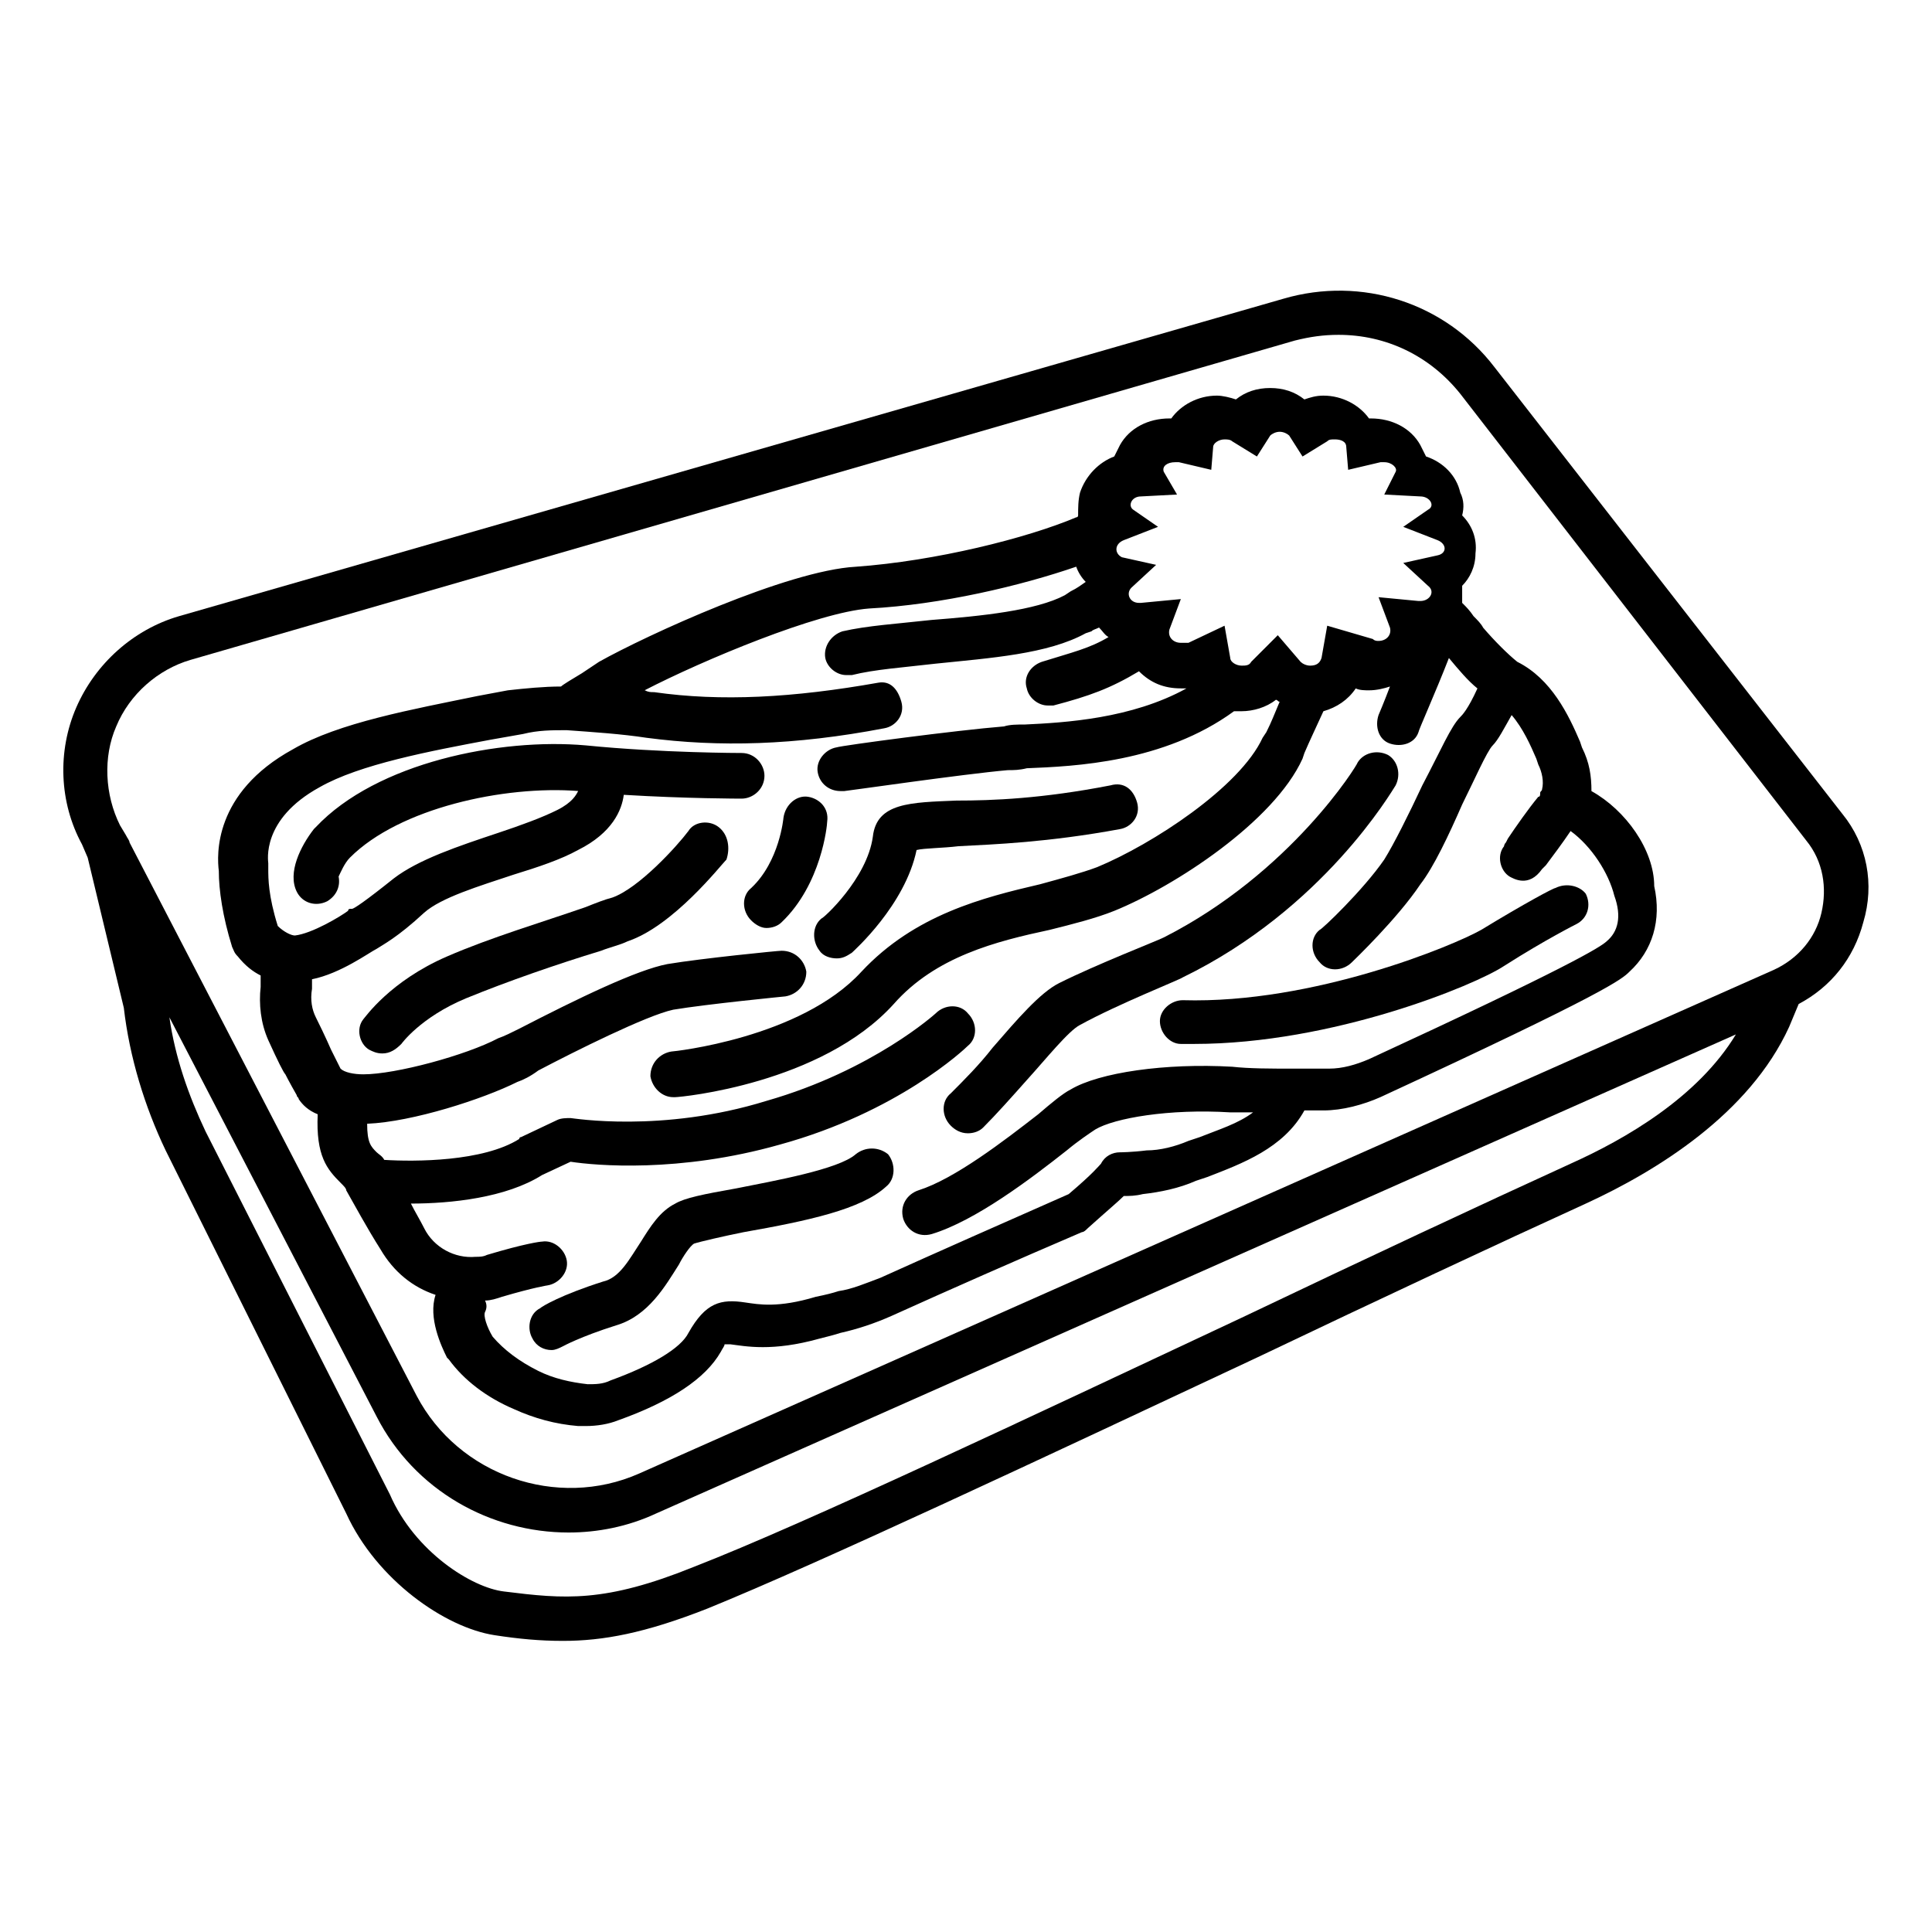 <?xml version="1.0" encoding="UTF-8"?>
<!-- Uploaded to: SVG Repo, www.svgrepo.com, Generator: SVG Repo Mixer Tools -->
<svg fill="#000000" width="800px" height="800px" version="1.1" viewBox="144 144 512 512" xmlns="http://www.w3.org/2000/svg">
 <g>
  <path d="m632.25 359.7-92.195-118.4c-13.098-17.129-35.266-24.184-55.922-18.137l-292.71 84.137c-12.09 3.527-22.168 12.594-27.207 24.184-5.039 11.586-4.535 25.191 1.512 36.273l1.512 3.527 9.574 39.801c1.512 13.098 5.543 26.199 11.082 37.785l47.863 96.227c8.062 17.633 26.199 30.23 39.297 32.242 6.551 1.008 12.09 1.512 18.137 1.512 10.578 0 21.664-2.016 38.289-8.566 29.727-12.09 88.672-39.801 145.6-66.504 32.746-15.617 63.984-30.23 87.16-40.809 18.641-8.566 43.328-23.68 53.906-46.855l2.519-6.047c8.566-4.535 14.609-12.09 17.129-21.664 3.023-10.066 1.008-20.648-5.543-28.707zm-72.043 92.699c-23.176 10.578-54.41 25.191-87.16 40.809-56.93 26.703-115.37 54.41-145.1 66-23.68 9.574-34.258 8.566-50.383 6.551-8.566-1.008-23.68-10.578-30.23-25.695l-48.863-96.23c-4.535-9.574-8.062-19.648-9.574-30.23l54.914 105.8c10.078 19.648 30.23 30.73 50.883 30.73 7.559 0 15.617-1.512 23.176-5.039l286.16-126.96c-10.074 16.633-29.219 27.715-43.828 34.266zm66.5-66.504c-1.512 6.551-6.047 12.09-12.594 15.113l-300.77 133.51c-21.664 9.574-47.863 0.504-58.945-20.656l-76.074-146.61c0-0.504-0.504-1.008-1.008-2.016l-1.512-2.519c-4.031-8.059-4.535-18.137-1.008-26.195 3.527-8.566 11.082-15.113 19.648-17.633l292.71-84.641c4.031-1.008 7.559-1.512 11.586-1.512 12.594 0 24.184 5.543 32.242 15.617l91.691 118.39c4.535 5.543 5.543 12.598 4.031 19.145z"/>
  <path d="m361.71 387.4c-2.519 2.016-2.519 6.047-0.504 8.566 1.008 1.512 3.023 2.016 4.535 2.016 1.512 0 2.519-0.504 4.031-1.512 0.504-0.504 14.105-12.594 17.129-27.207 2.016-0.504 7.055-0.504 11.082-1.008 9.574-0.504 23.68-1.008 42.824-4.535 3.023-0.504 5.543-3.527 4.535-7.055-1.008-3.527-3.527-5.543-7.055-4.535-18.137 3.527-31.234 4.031-40.809 4.031-12.09 0.504-21.16 0.504-22.168 9.574-1.512 11.086-13.102 21.664-13.602 21.664z"/>
  <path d="m334.5 363.22c-2.519-2.016-6.551-1.512-8.062 1.008-3.023 4.031-13.098 15.113-20.152 17.633-2.016 0.504-4.535 1.512-7.055 2.519-11.586 4.031-25.191 8.062-36.777 13.098-15.113 6.551-21.664 16.121-22.168 16.625-2.016 2.519-1.008 6.551 1.512 8.062 1.008 0.504 2.016 1.008 3.527 1.008 2.016 0 3.527-1.008 5.039-2.519 0 0 5.039-7.055 17.129-12.09 11.082-4.535 24.184-9.07 35.77-12.594 2.519-1.008 5.039-1.512 7.055-2.519 12.09-4.031 24.688-20.152 26.199-21.664 1.008-3.023 0.504-6.551-2.016-8.566z"/>
  <path d="m358.18 355.16c-3.023-0.504-6.047 2.016-6.551 5.543 0 0-1.008 11.586-8.566 18.641-2.519 2.016-2.519 6.047 0 8.566 1.008 1.008 2.519 2.016 4.031 2.016 1.512 0 3.023-0.504 4.031-1.512 10.578-10.078 12.09-25.695 12.09-26.703 0.504-3.527-2.012-6.047-5.035-6.551z"/>
  <path d="m457.43 403.02c37.281-18.137 55.418-49.375 56.426-50.883 1.512-3.023 0.504-6.551-2.016-8.062-3.023-1.512-6.551-0.504-8.062 2.016 0 0.504-17.633 29.223-51.387 46.352-2.016 1.008-17.633 7.055-27.711 12.09-5.039 2.519-11.082 9.574-17.633 17.129-3.527 4.535-7.559 8.566-11.082 12.09-2.519 2.016-2.519 6.047 0 8.566 1.008 1.008 2.519 2.016 4.535 2.016 1.512 0 3.023-0.504 4.031-1.512 3.527-3.527 7.559-8.062 11.586-12.594 5.039-5.543 11.082-13.098 14.105-14.609 10.078-5.543 26.703-12.094 27.207-12.598z"/>
  <path d="m556.18 379.34c-0.504 0-8.062 4.031-19.648 11.082-7.055 4.031-44.336 19.648-79.098 18.641-3.023 0-6.047 2.519-6.047 5.543s2.519 6.047 5.543 6.047h3.527c36.777 0 74.562-15.617 82.121-20.656 11.082-7.055 19.145-11.082 19.145-11.082 3.023-1.512 4.031-5.039 2.519-8.062-1.512-2.016-5.039-3.023-8.062-1.512z"/>
  <path d="m565.75 353.65c0-4.031-0.504-7.559-2.519-11.586l-0.504-1.512c-3.023-7.055-7.559-16.625-16.625-21.16-2.519-2.016-6.047-5.543-9.07-9.07-0.504-1.008-1.512-2.016-2.519-3.023-1.008-1.512-2.016-2.519-2.519-3.023l-0.504-0.504v-4.535c2.016-2.016 3.527-5.039 3.527-8.566 0.504-4.031-1.008-7.559-3.527-10.078 0.504-2.016 0.504-4.031-0.504-6.047-1.008-4.535-4.535-8.062-9.07-9.574-0.504-1.008-1.008-2.016-1.512-3.023-2.519-4.535-7.559-7.055-13.098-7.055h-0.504c-2.519-3.527-7.055-6.047-12.09-6.047-2.016 0-3.527 0.504-5.039 1.008-2.519-2.016-5.543-3.023-9.07-3.023-3.527 0-6.551 1.008-9.07 3.023-1.512-0.504-3.527-1.008-5.039-1.008-5.039 0-9.574 2.519-12.09 6.047h-0.504c-5.543 0-10.578 2.519-13.098 7.055-0.504 1.008-1.008 2.016-1.512 3.023-4.031 1.512-7.559 5.039-9.07 9.574-0.504 2.016-0.504 4.031-0.504 6.047 0 0 0 0.504-0.504 0.504-13.098 5.543-37.281 11.586-58.441 13.098-18.137 1.008-55.418 18.137-68.016 25.191l-4.535 3.023c-2.519 1.512-5.039 3.023-5.543 3.527-4.535 0-9.574 0.504-14.105 1.008-2.519 0.504-5.543 1.008-8.062 1.512-17.129 3.527-36.777 7.055-48.871 14.105-21.16 11.586-20.152 28.215-19.648 32.242 0 5.039 1.008 12.09 3.527 20.152 0.504 1.008 0.504 1.512 1.512 2.519 2.016 2.519 4.031 4.031 6.047 5.039v1.512 1.512c-0.504 4.535 0 9.574 2.016 14.105 2.519 5.543 4.031 8.566 4.535 9.07 0 0 1.008 2.016 3.023 5.543 0 0.504 0.504 0.504 0.504 1.008 1.008 1.512 2.519 3.023 5.039 4.031-0.504 11.082 2.519 14.609 6.047 18.137 1.008 1.008 1.512 1.512 1.512 2.016 2.016 3.527 5.543 10.078 9.07 15.617 3.527 6.047 8.566 10.078 14.609 12.09-2.016 6.047 1.512 13.602 3.023 16.625l0.504 0.504c4.031 5.543 10.078 10.078 17.129 13.098 5.543 2.519 11.082 4.031 17.129 4.535h2.016c3.023 0 6.047-0.504 8.566-1.512 14.105-5.039 23.176-11.082 27.207-18.137 0.504-1.008 1.008-1.512 1.008-2.016h1.512c4.031 0.504 11.082 2.016 23.68-1.512 2.016-0.504 4.031-1.008 5.543-1.512 4.535-1.008 9.07-2.519 13.602-4.535 15.617-7.055 32.746-14.609 50.383-22.168 0.504 0 1.008-0.504 1.512-1.008 5.039-4.535 8.062-7.055 9.574-8.566 1.512 0 3.023 0 5.039-0.504 4.535-0.504 9.574-1.512 14.105-3.527l3.023-1.008c9.07-3.527 20.152-7.559 25.695-17.633h5.039c5.039 0 10.578-1.512 15.113-3.527 59.953-27.711 63.984-31.234 66-33.25 6.047-5.543 8.566-13.602 6.551-22.672-0.004-9.562-7.562-20.141-16.633-25.18zm-123.93-66.504 9.07-3.527-6.555-4.531c-1.512-1.008-0.504-3.527 2.016-3.527l9.574-0.504-3.527-6.047c-0.504-1.512 1.008-2.519 3.023-2.519h1.008l8.566 2.016 0.504-6.047c0-1.008 1.512-2.016 3.023-2.016 0.504 0 1.512 0 2.016 0.504l6.551 4.031 3.527-5.543c0.504-0.504 1.512-1.008 2.519-1.008 1.008 0 2.016 0.504 2.519 1.008l3.527 5.543 6.551-4.031c0.504-0.504 1.008-0.504 2.016-0.504 1.512 0 3.023 0.504 3.023 2.016l0.504 6.047 8.566-2.016h1.008c2.016 0 3.527 1.512 3.023 2.519l-3.035 6.047 9.574 0.504c2.519 0 4.031 2.519 2.016 3.527l-6.551 4.531 9.07 3.527c2.519 1.008 2.519 3.527 0 4.031l-9.07 2.016 6.551 6.047c2.016 1.512 0.504 4.031-2.016 4.031h-0.504l-10.578-1.008 3.023 8.062c0.504 2.016-1.008 3.527-3.023 3.527-0.504 0-1.008 0-1.512-0.504l-12.094-3.531-1.512 8.566c-0.504 1.512-1.512 2.016-3.023 2.016-1.008 0-2.016-0.504-2.519-1.008l-6.047-7.055-7.051 7.055c-0.504 1.008-1.512 1.008-2.519 1.008-1.512 0-3.023-1.008-3.023-2.016l-1.512-8.566-9.57 4.535h-2.016c-2.016 0-3.527-1.512-3.023-3.527l3.023-8.062-10.578 1.008h-0.504c-2.519 0-3.527-2.519-2.016-4.031l6.551-6.047-9.07-2.016c-2.016-1.004-2.016-3.523 0.504-4.531zm127.96 106.3c-1.512 1.512-10.578 7.055-62.977 31.234-3.527 1.512-7.055 2.519-10.578 2.519h-8.062-1.512c-6.047 0-11.586 0-16.121-0.504-17.633-1.008-35.266 1.512-42.824 6.047-2.016 1.008-5.039 3.527-8.566 6.551-9.07 7.055-22.168 17.129-31.738 20.152-3.023 1.008-5.039 4.031-4.031 7.559 1.008 3.023 4.031 5.039 7.559 4.031 11.586-3.527 26.199-14.609 35.77-22.168 3.023-2.519 6.047-4.535 7.559-5.543 5.039-3.023 19.648-5.543 35.77-4.535h6.047c-4.031 3.023-9.07 4.535-14.105 6.551l-3.023 1.008c-3.527 1.512-7.559 2.519-11.082 2.519-4.031 0.504-7.055 0.504-7.055 0.504-2.016 0-4.031 1.008-5.039 3.023-0.504 0.504-2.016 2.519-8.566 8.062-17.129 7.559-34.258 15.113-49.879 22.168-4.031 1.512-7.559 3.023-11.082 3.527-1.512 0.504-3.527 1.008-6.047 1.512-10.078 3.023-15.113 2.016-18.641 1.512-6.551-1.008-10.578 0-15.113 8.062-2.016 4.031-9.574 8.566-20.656 12.594-2.016 1-4.031 1-6.043 1-4.535-0.504-9.07-1.512-13.098-3.527-5.039-2.519-9.07-5.543-12.09-9.07-1.512-2.519-2.519-5.543-2.016-6.551 0.504-1.008 0.504-2.016 0-3.023 1.512 0 3.023-0.504 4.535-1.008 8.566-2.519 12.09-3.023 12.09-3.023 3.023-0.504 5.543-3.527 5.039-6.551-0.504-3.023-3.527-5.543-6.551-5.039-0.504 0-4.535 0.504-14.609 3.527-1.008 0.504-2.016 0.504-3.023 0.504-5.543 0.504-11.082-2.519-13.602-7.559-1.008-2.016-2.519-4.535-3.527-6.551 10.578 0 25.191-1.512 34.762-7.559l7.559-3.527c6.551 1.008 28.719 3.023 55.418-4.535 31.234-8.566 48.871-25.191 49.879-26.199 2.519-2.016 2.519-6.047 0-8.566-2.016-2.519-6.047-2.519-8.566 0 0 0-16.625 15.113-44.84 23.176-27.711 8.578-51.391 4.551-51.895 4.551-1.008 0-2.519 0-3.527 0.504l-9.574 4.531s-0.504 0-0.504 0.504c-9.574 6.047-27.711 6.047-35.77 5.543-0.504-1.008-1.512-1.512-2.016-2.016-1.512-1.512-2.519-2.519-2.519-7.559 12.09-0.504 30.73-6.551 39.801-11.082 1.512-0.504 3.527-1.512 5.543-3.023 9.574-5.039 28.719-14.609 35.77-16.121 9.07-1.512 29.727-3.527 29.727-3.527 3.023-0.504 5.543-3.023 5.543-6.551-0.504-3.023-3.023-5.543-6.551-5.543-1.008 0-21.16 2.016-30.23 3.527-8.062 1.512-23.68 9.07-39.297 17.129-2.016 1.008-4.031 2.016-5.543 2.519-8.566 4.535-27.207 9.574-35.77 9.574-2.519 0-5.039-0.504-6.047-1.512-1.512-3.023-2.519-5.039-2.519-5.039s-1.512-3.527-4.031-8.566c-1.008-2.016-1.512-4.535-1.008-7.559v-2.519c7.559-1.512 15.113-7.055 17.129-8.062 1.512-1.008 5.543-3.023 12.594-9.574 4.535-4.031 14.609-7.055 23.68-10.078 6.551-2.016 12.594-4.031 17.129-6.551 9.07-4.535 11.586-10.578 12.09-14.609 16.625 1.008 30.73 1.008 31.234 1.008 3.023 0 6.047-2.519 6.047-6.047 0-3.023-2.519-6.047-6.047-6.047 0 0-21.16 0-41.312-2.016-22.672-2.016-55.418 4.535-71.539 21.664l-0.504 0.504c-3.527 4.535-7.055 11.586-4.535 16.625 1.512 3.023 5.039 4.031 8.062 2.519 2.519-1.512 3.527-4.031 3.023-6.551 0.504-1.008 1.512-3.527 3.023-5.039 13.098-13.098 40.809-19.145 60.457-17.633-0.504 1.008-1.512 3.023-5.543 5.039s-9.574 4.031-15.617 6.047c-10.578 3.527-21.16 7.055-27.711 12.09-7.559 6.047-10.578 8.062-11.082 8.062h-0.504s-0.504 0-0.504 0.504c-2.016 1.512-9.574 6.047-14.105 6.551-1.008 0-3.023-1.008-4.535-2.519-2.519-8.062-2.519-12.594-2.519-15.113v-1.512c0-0.504-2.016-11.586 13.602-20.152 10.578-6.047 29.223-9.574 45.344-12.594 3.023-0.504 5.543-1.008 8.566-1.512 4.031-1.008 7.559-1.008 11.586-1.008 7.055 0.504 14.609 1.008 21.16 2.016 19.145 2.519 39.297 2.016 62.977-2.519 3.023-0.504 5.543-3.527 4.535-7.055-1.008-3.527-3.023-5.543-6.047-5.039-22.672 4.031-41.816 5.039-59.449 2.519-1.008 0-1.512 0-2.519-0.504 15.617-8.062 45.848-20.656 59.449-21.664 19.145-1.008 40.305-6.047 54.914-11.082 0.504 1.512 1.512 3.023 2.519 4.031-1.512 1.008-2.016 1.512-4.031 2.519l-1.512 1.008c-7.559 4.031-22.168 5.543-35.266 6.551-9.07 1.008-17.129 1.512-23.68 3.023-3.023 1.008-5.039 4.031-4.535 7.055 0.504 2.519 3.023 4.535 5.543 4.535h1.512c6.047-1.512 13.602-2.016 22.168-3.023 14.609-1.512 29.727-2.519 39.801-8.062l1.512-0.504c0.504-0.504 1.008-0.504 2.016-1.008 1.008 1.008 1.512 2.016 2.519 2.519-5.039 3.023-9.574 4.031-17.633 6.551-3.023 1.008-5.039 4.031-4.031 7.055 0.504 2.519 3.023 4.535 5.543 4.535h1.512c9.574-2.519 15.113-4.535 22.672-9.07 3.023 3.023 6.551 4.535 11.082 4.535h1.512c-14.609 8.062-32.242 9.07-42.824 9.574-2.016 0-4.031 0-5.543 0.504-12.594 1.008-42.824 5.039-44.336 5.543-3.023 0.504-5.543 3.527-5.039 6.551s3.023 5.039 6.047 5.039h1.008c0.504 0 31.738-4.535 43.328-5.543 1.512 0 3.023 0 5.039-0.504 12.594-0.504 36.273-1.512 54.914-15.113h2.016c3.023 0 6.551-1.008 9.07-3.023 0.504 0 0.504 0.504 1.008 0.504-1.512 3.527-2.016 5.039-3.527 8.062l-1 1.512c-6.047 13.098-29.223 28.215-43.832 34.258-4.031 1.512-9.574 3.023-15.113 4.535-15.113 3.527-33.25 8.062-47.359 23.176-16.121 17.633-49.879 21.16-50.383 21.16-3.023 0.504-5.543 3.023-5.543 6.551 0.504 3.023 3.023 5.543 6.047 5.543h0.504c1.512 0 38.793-3.527 57.938-24.688 11.082-12.594 27.207-16.625 41.312-19.648 6.047-1.512 12.09-3.023 17.129-5.039 16.121-6.551 42.32-23.68 49.879-40.305l0.504-1.512c1.512-3.527 2.519-5.543 5.039-11.082 3.527-1.008 6.551-3.023 8.566-6.047 1.008 0.504 2.519 0.504 3.527 0.504 2.016 0 4.031-0.504 5.543-1.008-1.512 4.031-3.023 7.559-3.023 7.559-1.008 3.023 0 6.551 3.023 7.559 3.023 1.008 6.551 0 7.559-3.023 0-0.504 4.535-10.578 8.062-19.648 2.519 3.023 5.039 6.047 7.559 8.062-2.519 5.543-4.031 7.055-4.535 7.559-2.519 2.519-5.039 8.566-10.078 18.137-3.527 7.559-7.559 15.617-10.078 19.648-5.543 8.062-16.625 18.641-17.129 18.641-2.519 2.016-2.519 6.047 0 8.566 2.016 2.519 6.047 2.519 8.566 0 0.504-0.504 12.09-11.586 18.137-20.656 3.527-4.535 7.559-13.098 11.082-21.16 3.023-6.047 6.551-14.105 8.062-15.617 1.512-1.512 3.023-4.535 5.039-8.062 3.023 3.527 5.039 8.062 6.551 11.586l0.504 1.512c1.008 2.016 1.512 4.535 1.008 6.551 0 0.504-0.504 0.504-0.504 1.008s0 1.008-0.504 1.008c-2.519 3.023-6.047 8.062-8.062 11.082l-0.504 1.008c-0.504 0.504-0.504 1.008-0.504 1.008-2.016 2.519-1.008 6.551 1.512 8.062 1.008 0.504 5.039 3.023 8.566-2.016l1.008-1.008c1.512-2.016 4.535-6.047 6.551-9.07 5.543 4.031 10.078 11.082 11.586 17.129 2.008 5.535 1 9.566-2.023 12.086z"/>
  <path d="m370.78 449.88c-4.535 4.031-21.664 7.055-31.738 9.07-8.566 1.512-13.602 2.519-16.121 4.031-4.031 2.016-6.551 6.047-9.07 10.078-3.023 4.535-5.543 9.574-10.078 10.578-11.082 3.527-16.121 6.551-16.625 7.055-3.023 1.512-3.527 5.543-2.016 8.062 1.008 2.016 3.023 3.023 5.039 3.023 1.008 0 2.016-0.504 3.023-1.008 0 0 4.535-2.519 14.105-5.543 8.566-2.519 13.098-10.578 16.625-16.121 1.008-2.016 3.023-5.039 4.031-5.543 1.512-0.504 8.062-2.016 13.098-3.023 17.129-3.023 31.234-6.047 37.785-12.09 2.519-2.016 2.519-6.047 0.504-8.566-2.516-2.019-6.043-2.019-8.562-0.004z"/>
 </g>
</svg>
